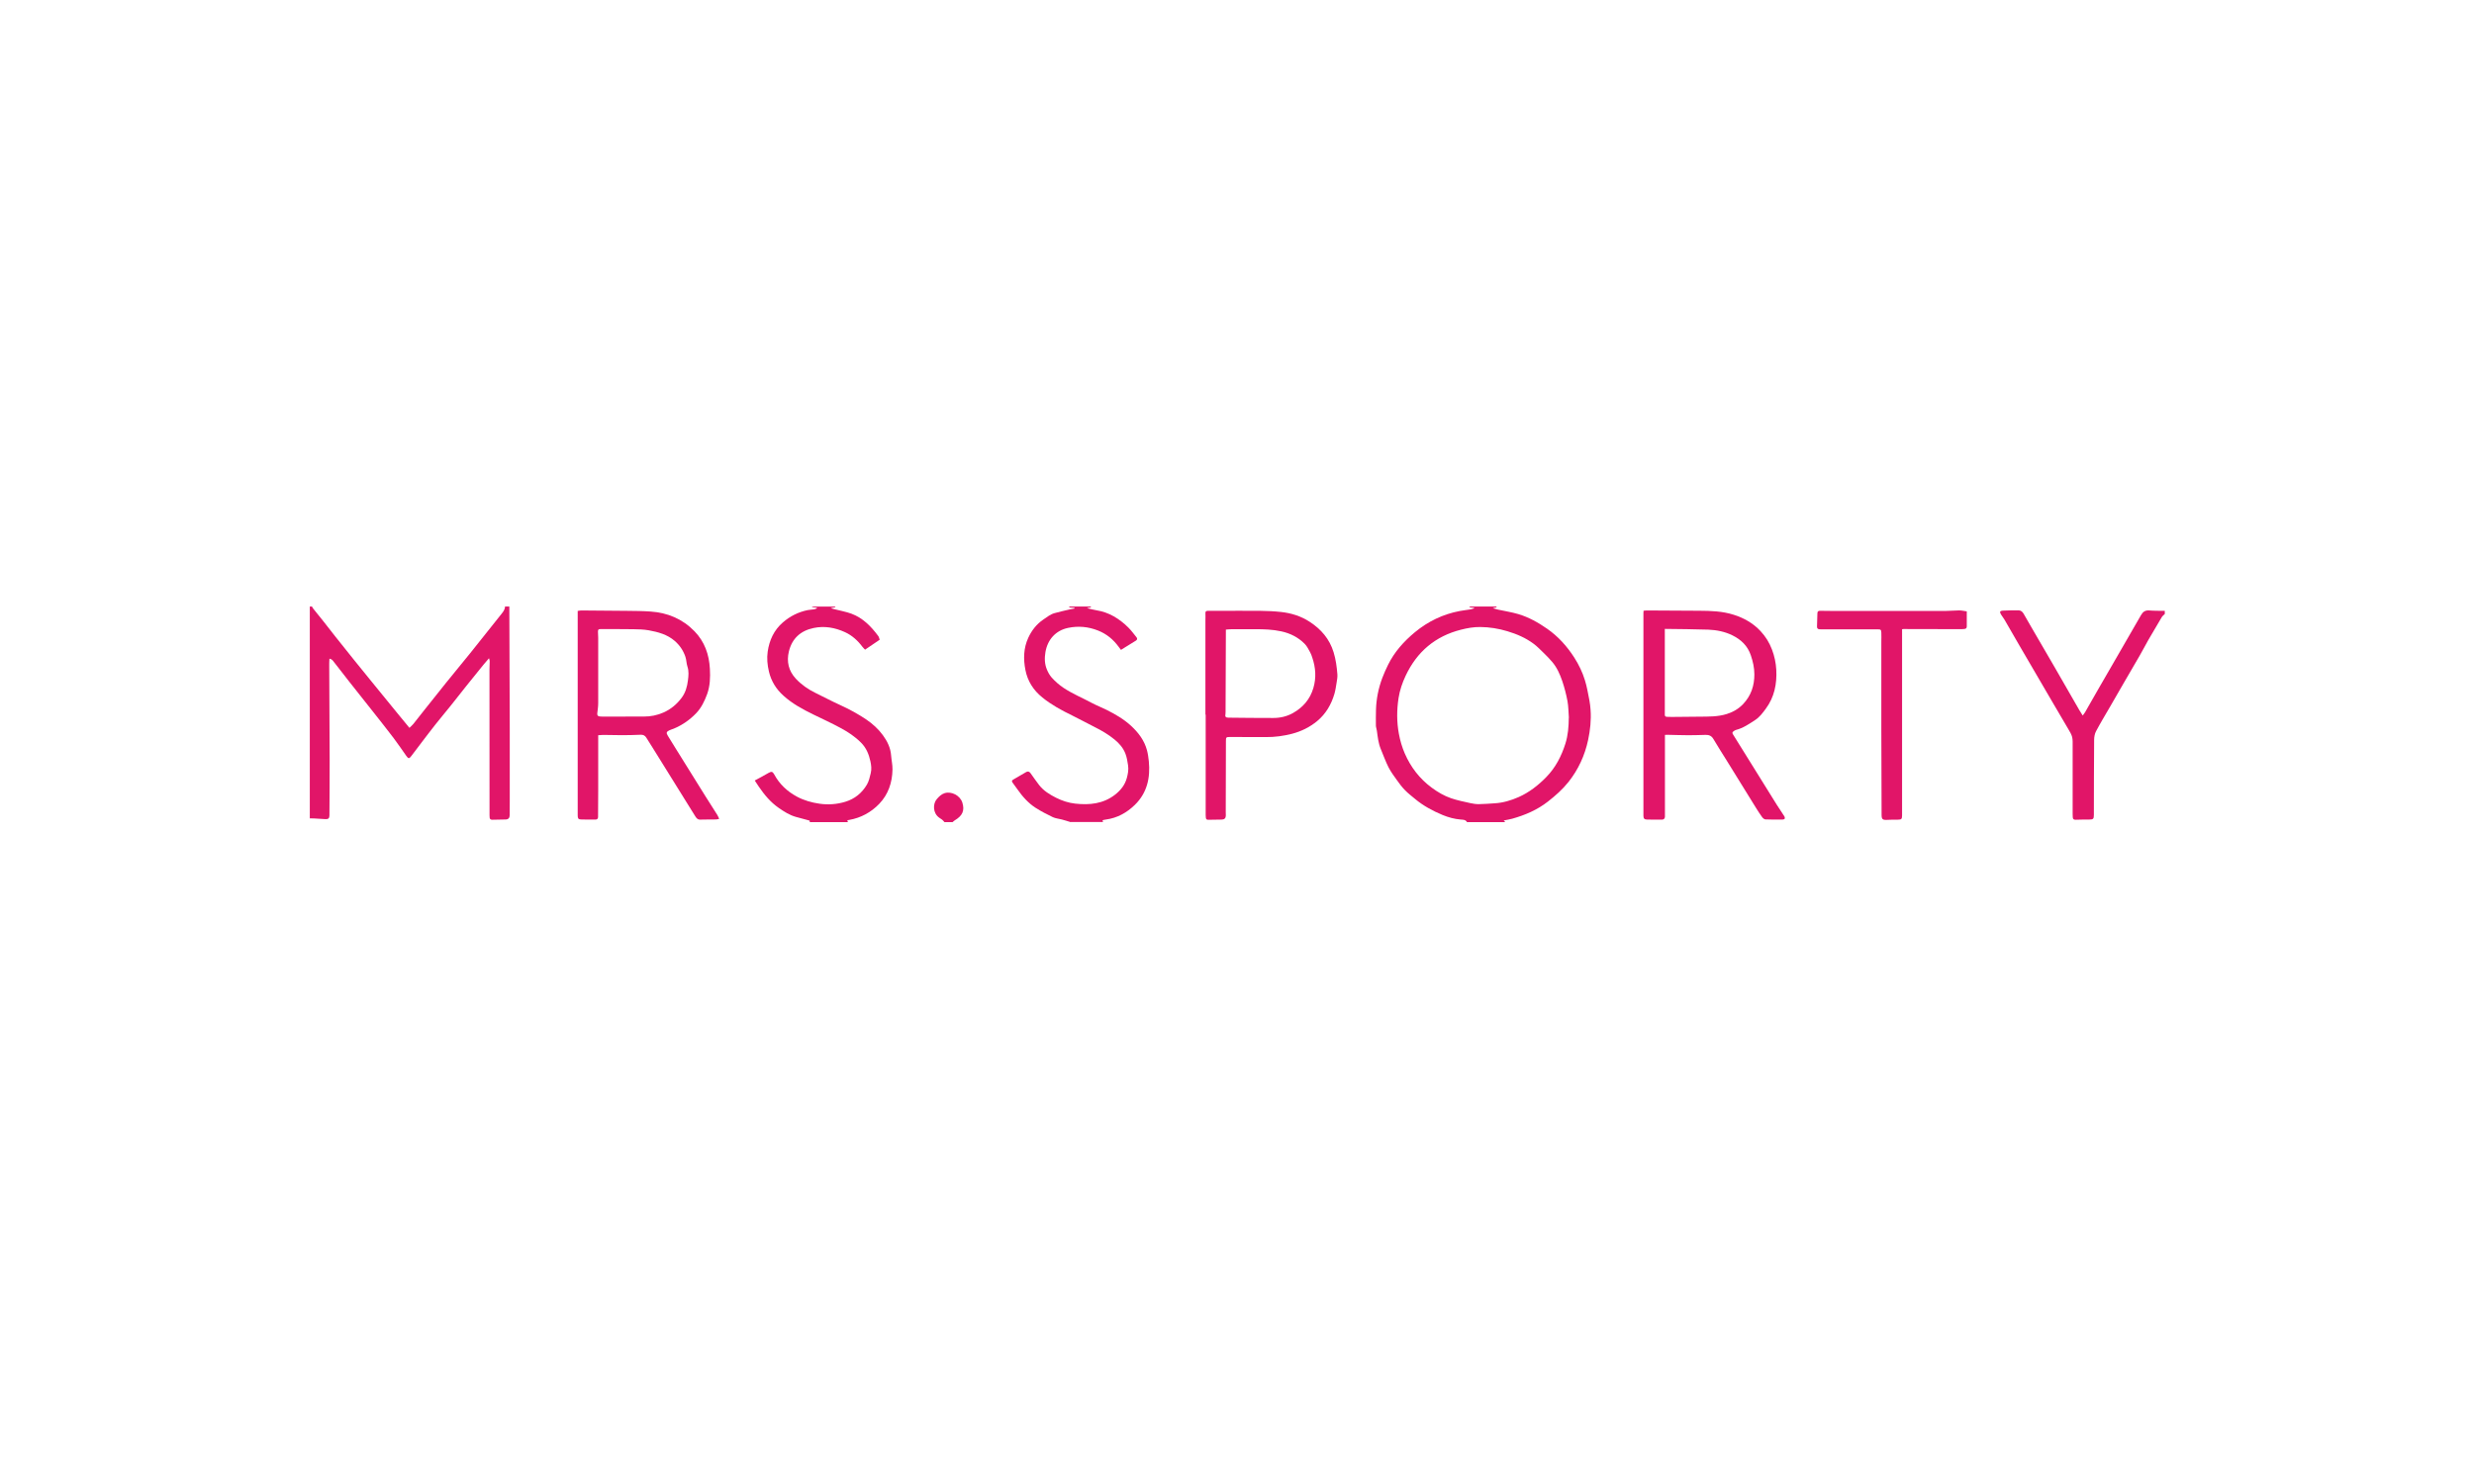 <svg width="200" height="120" viewBox="0 0 200 120" fill="none" xmlns="http://www.w3.org/2000/svg">
<g clip-path="url(#clip0_156_3719)">
<path d="M41.175 49.042C41.189 52.331 41.203 55.619 41.209 58.908C41.213 60.861 41.209 62.817 41.209 64.77C41.209 65.154 41.206 65.541 41.203 65.924C41.203 66.144 41.091 66.263 40.875 66.266C40.512 66.277 40.149 66.28 39.787 66.287C39.661 66.287 39.595 66.231 39.584 66.113C39.577 66.046 39.574 65.984 39.574 65.917C39.574 61.987 39.57 58.06 39.57 54.13C39.57 53.907 39.588 53.68 39.588 53.457C39.588 53.394 39.56 53.331 39.532 53.227C39.358 53.432 39.215 53.593 39.079 53.757C38.618 54.325 38.158 54.897 37.698 55.469C37.269 56.006 36.847 56.554 36.414 57.091C36.01 57.596 35.588 58.092 35.187 58.601C34.814 59.068 34.458 59.549 34.092 60.024C33.813 60.39 33.53 60.756 33.255 61.129C33.08 61.366 33.014 61.363 32.84 61.115C32.505 60.638 32.177 60.156 31.828 59.692C31.33 59.033 30.814 58.385 30.301 57.733C29.624 56.875 28.944 56.024 28.268 55.166C27.849 54.632 27.438 54.092 27.019 53.562C26.925 53.443 26.848 53.293 26.632 53.265C26.625 53.44 26.611 53.596 26.615 53.753C26.625 56.324 26.643 58.894 26.65 61.468C26.653 62.957 26.639 64.446 26.632 65.935C26.632 66.162 26.545 66.249 26.318 66.238C26.008 66.224 25.694 66.2 25.384 66.182C25.272 66.175 25.157 66.179 25.045 66.175C25.045 60.463 25.045 54.754 25.045 49.045H25.22C25.251 49.101 25.276 49.16 25.317 49.209C25.596 49.558 25.879 49.903 26.154 50.252C26.475 50.657 26.789 51.068 27.11 51.473C27.602 52.093 28.097 52.711 28.592 53.328C29.056 53.907 29.523 54.479 29.991 55.054C30.674 55.891 31.358 56.732 32.041 57.569C32.386 57.99 32.732 58.413 33.098 58.855C33.223 58.733 33.331 58.646 33.415 58.541C33.733 58.148 34.043 57.743 34.36 57.345C34.929 56.63 35.494 55.912 36.069 55.201C36.711 54.406 37.366 53.617 38.008 52.822C38.849 51.776 39.685 50.726 40.516 49.673C40.662 49.488 40.822 49.303 40.826 49.045H41.175V49.042Z" fill="#E11568"/>
<path d="M118.595 66.479C118.483 66.273 118.26 66.284 118.082 66.27C117.577 66.228 117.095 66.095 116.631 65.907C115.826 65.572 115.059 65.161 114.386 64.596C114.114 64.369 113.828 64.153 113.583 63.898C113.346 63.658 113.137 63.382 112.942 63.106C112.698 62.765 112.443 62.423 112.251 62.05C112.011 61.572 111.829 61.066 111.624 60.571C111.425 60.093 111.376 59.584 111.306 59.082C111.289 58.946 111.233 58.814 111.229 58.681C111.222 58.252 111.226 57.82 111.236 57.391C111.261 56.508 111.435 55.654 111.742 54.831C111.878 54.472 112.035 54.116 112.206 53.771C112.722 52.714 113.496 51.856 114.389 51.117C115.446 50.245 116.652 49.663 118.005 49.408C118.295 49.352 118.591 49.324 118.881 49.276C118.978 49.258 119.073 49.22 119.167 49.192C119.167 49.178 119.167 49.16 119.167 49.147C119.066 49.139 118.965 49.136 118.867 49.119C118.829 49.112 118.801 49.07 118.766 49.045C119.505 49.045 120.248 49.045 120.991 49.045C120.98 49.07 120.973 49.112 120.959 49.115C120.869 49.133 120.778 49.143 120.68 49.181C120.823 49.22 120.963 49.265 121.106 49.296C121.65 49.415 122.204 49.499 122.738 49.656C123.582 49.907 124.346 50.336 125.067 50.838C125.964 51.462 126.675 52.254 127.265 53.171C127.634 53.75 127.931 54.364 128.129 55.016C128.293 55.542 128.38 56.09 128.489 56.634C128.537 56.889 128.565 57.147 128.583 57.405C128.642 58.228 128.555 59.04 128.384 59.839C128.115 61.091 127.592 62.231 126.794 63.236C126.316 63.835 125.744 64.341 125.137 64.815C124.272 65.492 123.292 65.91 122.25 66.203C122.03 66.266 121.803 66.294 121.559 66.346C121.618 66.406 121.653 66.444 121.688 66.482H118.591L118.595 66.479ZM126.829 58.036C126.794 57.59 126.797 57.136 126.717 56.697C126.616 56.153 126.476 55.609 126.299 55.086C126.107 54.521 125.863 53.966 125.465 53.506C125.259 53.265 125.036 53.035 124.809 52.815C124.534 52.55 124.269 52.268 123.962 52.044C123.331 51.577 122.616 51.27 121.863 51.044C121.144 50.827 120.419 50.709 119.672 50.702C119.139 50.695 118.623 50.786 118.107 50.918C116.028 51.445 114.553 52.697 113.639 54.629C113.364 55.211 113.158 55.814 113.06 56.446C112.914 57.405 112.907 58.367 113.085 59.33C113.186 59.881 113.343 60.418 113.563 60.927C114.047 62.039 114.766 62.974 115.749 63.699C116.23 64.052 116.743 64.355 117.305 64.547C117.814 64.721 118.347 64.826 118.874 64.944C119.097 64.993 119.327 65.028 119.557 65.025C119.99 65.018 120.422 64.983 120.855 64.955C121.524 64.913 122.159 64.721 122.769 64.453C123.62 64.073 124.339 63.515 124.994 62.845C125.758 62.067 126.229 61.14 126.55 60.125C126.762 59.452 126.815 58.747 126.822 58.036H126.829Z" fill="#E11568"/>
<path d="M67.546 49.045C67.525 49.07 67.511 49.112 67.487 49.115C67.379 49.133 67.271 49.136 67.156 49.181C67.26 49.209 67.368 49.241 67.473 49.265C67.926 49.384 68.394 49.464 68.83 49.624C69.761 49.969 70.423 50.657 71.002 51.434C71.065 51.521 71.082 51.644 71.114 51.731C70.723 51.996 70.34 52.254 69.932 52.533C69.869 52.463 69.782 52.386 69.716 52.299C69.339 51.797 68.885 51.382 68.314 51.12C67.504 50.751 66.664 50.594 65.771 50.782C64.704 51.005 64.024 51.644 63.773 52.683C63.578 53.492 63.745 54.248 64.341 54.887C64.795 55.371 65.325 55.738 65.914 56.027C66.584 56.352 67.239 56.704 67.919 57.011C68.655 57.345 69.363 57.733 70.033 58.182C70.549 58.531 71.006 58.95 71.372 59.448C71.728 59.933 71.993 60.467 72.038 61.087C72.066 61.464 72.157 61.844 72.15 62.221C72.132 63.274 71.811 64.243 71.072 65.007C70.413 65.687 69.6 66.134 68.652 66.301C68.61 66.308 68.568 66.315 68.498 66.325C68.516 66.385 68.53 66.437 68.544 66.486H65.447C65.517 66.367 65.43 66.35 65.349 66.329C65.014 66.238 64.676 66.151 64.341 66.057C63.829 65.914 63.389 65.631 62.957 65.332C62.294 64.875 61.792 64.268 61.342 63.609C61.234 63.452 61.13 63.291 61.014 63.114C61.217 63.005 61.395 62.911 61.569 62.814C61.761 62.709 61.949 62.604 62.137 62.496C62.364 62.364 62.465 62.392 62.587 62.618C63.013 63.407 63.633 63.992 64.425 64.418C65.004 64.728 65.621 64.899 66.256 64.99C66.957 65.091 67.665 65.039 68.345 64.829C69.098 64.599 69.674 64.132 70.078 63.452C70.249 63.162 70.308 62.852 70.388 62.535C70.476 62.193 70.43 61.868 70.364 61.558C70.242 60.997 70.033 60.474 69.6 60.045C69.112 59.556 68.551 59.187 67.954 58.866C67.232 58.475 66.486 58.133 65.747 57.774C64.885 57.352 64.045 56.899 63.33 56.25C62.748 55.724 62.347 55.089 62.162 54.308C62.033 53.767 61.984 53.223 62.061 52.693C62.193 51.776 62.563 50.956 63.288 50.329C63.871 49.823 64.537 49.492 65.29 49.335C65.461 49.3 65.635 49.3 65.81 49.272C65.89 49.258 65.963 49.22 66.04 49.195C66.04 49.178 66.036 49.16 66.033 49.143C65.921 49.129 65.813 49.119 65.701 49.101C65.674 49.098 65.649 49.066 65.625 49.049C66.263 49.049 66.905 49.049 67.543 49.049L67.546 49.045Z" fill="#E11568"/>
<path d="M86.553 66.479C86.316 66.406 86.078 66.329 85.838 66.266C85.597 66.2 85.335 66.182 85.112 66.078C84.638 65.851 84.171 65.611 83.728 65.328C83.128 64.944 82.661 64.414 82.253 63.832C82.134 63.658 82.008 63.49 81.883 63.323C81.764 63.166 81.782 63.106 81.96 63.009C82.294 62.821 82.626 62.625 82.957 62.43C83.086 62.353 83.208 62.381 83.306 62.517C83.54 62.842 83.763 63.173 84.007 63.487C84.37 63.95 84.858 64.247 85.374 64.508C85.866 64.756 86.389 64.924 86.926 64.983C88.073 65.108 89.186 65.004 90.145 64.257C90.598 63.902 90.943 63.469 91.093 62.911C91.184 62.577 91.25 62.238 91.191 61.872C91.138 61.551 91.097 61.237 90.975 60.93C90.793 60.467 90.483 60.114 90.11 59.807C89.625 59.41 89.091 59.089 88.53 58.81C87.899 58.496 87.285 58.151 86.654 57.844C85.813 57.436 84.997 56.993 84.265 56.4C83.54 55.814 83.069 55.078 82.894 54.172C82.723 53.293 82.741 52.411 83.124 51.577C83.4 50.981 83.794 50.468 84.352 50.092C84.641 49.896 84.91 49.673 85.252 49.579C85.667 49.464 86.089 49.37 86.507 49.272C86.626 49.244 86.744 49.227 86.863 49.206C86.863 49.185 86.863 49.167 86.863 49.147C86.751 49.139 86.636 49.133 86.525 49.126C86.455 49.126 86.455 49.126 86.424 49.045C87.02 49.045 87.616 49.045 88.209 49.045C88.192 49.07 88.178 49.112 88.153 49.119C88.063 49.136 87.969 49.143 87.867 49.174C88.125 49.234 88.376 49.307 88.638 49.349C89.66 49.509 90.486 50.029 91.208 50.737C91.456 50.981 91.658 51.267 91.878 51.535C91.955 51.63 91.937 51.734 91.836 51.797C91.439 52.048 91.037 52.292 90.619 52.55C90.56 52.47 90.493 52.386 90.431 52.299C89.998 51.71 89.468 51.267 88.771 50.988C87.969 50.67 87.163 50.601 86.347 50.772C85.332 50.984 84.683 51.727 84.513 52.735C84.432 53.216 84.443 53.694 84.635 54.147C84.729 54.374 84.854 54.601 85.015 54.782C85.301 55.103 85.621 55.382 85.984 55.626C86.706 56.107 87.505 56.432 88.261 56.84C88.652 57.049 89.07 57.206 89.465 57.405C90.162 57.757 90.839 58.144 91.421 58.678C92.024 59.232 92.506 59.863 92.722 60.665C92.799 60.955 92.84 61.258 92.872 61.555C93.004 62.894 92.732 64.118 91.742 65.084C91.093 65.715 90.319 66.148 89.402 66.27C89.329 66.28 89.259 66.294 89.189 66.308C89.168 66.311 89.154 66.329 89.126 66.343C89.144 66.388 89.158 66.43 89.175 66.472H86.56L86.553 66.479Z" fill="#E11568"/>
<path d="M175 49.652C174.92 49.736 174.815 49.806 174.759 49.903C174.393 50.514 174.034 51.124 173.678 51.741C173.441 52.156 173.225 52.582 172.984 52.997C172.538 53.771 172.084 54.538 171.638 55.312C171.279 55.933 170.92 56.554 170.561 57.178C170.184 57.827 169.797 58.468 169.445 59.131C169.336 59.333 169.295 59.588 169.291 59.818C169.274 61.844 169.274 63.87 169.27 65.9C169.27 66.214 169.214 66.27 168.907 66.27C168.538 66.27 168.168 66.273 167.795 66.287C167.649 66.29 167.575 66.235 167.565 66.095C167.558 66.008 167.554 65.921 167.554 65.834C167.554 63.996 167.554 62.158 167.554 60.32C167.554 60.076 167.568 59.828 167.513 59.595C167.46 59.382 167.335 59.183 167.223 58.991C166.801 58.259 166.369 57.534 165.94 56.805C165.05 55.281 164.161 53.76 163.272 52.233C162.86 51.525 162.452 50.813 162.041 50.102C161.957 49.959 161.849 49.83 161.762 49.687C161.636 49.478 161.671 49.391 161.908 49.377C162.33 49.356 162.749 49.352 163.171 49.352C163.363 49.352 163.499 49.464 163.589 49.624C163.788 49.969 163.983 50.318 164.186 50.663C164.834 51.779 165.486 52.895 166.135 54.015C166.791 55.145 167.436 56.282 168.088 57.412C168.172 57.555 168.262 57.691 168.367 57.858C168.44 57.76 168.506 57.684 168.555 57.6C168.904 56.993 169.246 56.379 169.598 55.773C170.114 54.873 170.637 53.977 171.157 53.077C171.799 51.964 172.447 50.855 173.082 49.739C173.242 49.457 173.434 49.335 173.762 49.363C174.173 49.398 174.588 49.387 175.003 49.394V49.656L175 49.652Z" fill="#E11568"/>
<path d="M76.352 66.479C76.293 66.416 76.24 66.346 76.174 66.29C76.101 66.231 76.021 66.182 75.941 66.13C75.397 65.76 75.403 64.993 75.735 64.613C75.909 64.414 76.091 64.226 76.349 64.142C76.906 63.954 77.615 64.327 77.796 64.896C77.998 65.544 77.817 65.963 77.161 66.35C77.105 66.385 77.06 66.437 77.011 66.479H76.356H76.352Z" fill="#E11568"/>
<path d="M25.045 66.437C25.087 66.451 25.133 66.465 25.178 66.479C25.136 66.465 25.091 66.451 25.045 66.437Z" fill="#E11568"/>
<path d="M132.851 49.387C132.97 49.377 133.071 49.359 133.172 49.363C134.574 49.37 135.976 49.377 137.378 49.387C138.313 49.391 139.247 49.422 140.147 49.708C140.98 49.969 141.727 50.395 142.323 51.033C142.724 51.462 143.035 51.957 143.247 52.519C143.45 53.052 143.565 53.6 143.596 54.161C143.655 55.302 143.443 56.372 142.742 57.318C142.49 57.656 142.25 57.987 141.891 58.221C141.399 58.541 140.914 58.88 140.332 59.026C140.259 59.044 140.189 59.096 140.126 59.145C140.039 59.208 140.025 59.274 140.095 59.382C140.562 60.125 141.022 60.875 141.486 61.617C142.198 62.765 142.909 63.912 143.624 65.056C143.805 65.345 143.997 65.628 144.182 65.91C144.206 65.945 144.234 65.98 144.255 66.019C144.325 66.172 144.28 66.266 144.116 66.27C143.652 66.277 143.184 66.28 142.721 66.259C142.626 66.256 142.511 66.158 142.449 66.071C142.271 65.83 142.114 65.579 141.957 65.328C141.176 64.069 140.398 62.81 139.62 61.551C139.251 60.951 138.864 60.362 138.511 59.755C138.358 59.49 138.145 59.417 137.87 59.424C137.413 59.434 136.956 59.455 136.499 59.452C135.927 59.452 135.352 59.427 134.78 59.417C134.731 59.417 134.679 59.42 134.595 59.427C134.595 59.525 134.595 59.616 134.595 59.706C134.595 61.753 134.595 63.804 134.595 65.851C134.595 65.917 134.595 65.984 134.595 66.046C134.585 66.203 134.494 66.28 134.34 66.28C133.95 66.28 133.556 66.28 133.165 66.273C132.928 66.27 132.855 66.189 132.855 65.956C132.855 60.501 132.855 55.047 132.855 49.593C132.855 49.537 132.862 49.478 132.865 49.391L132.851 49.387ZM134.585 50.859C134.585 50.981 134.585 51.075 134.585 51.169C134.585 53.276 134.585 55.382 134.585 57.488C134.585 57.59 134.585 57.691 134.585 57.792C134.581 57.9 134.633 57.956 134.738 57.963C134.874 57.97 135.013 57.973 135.153 57.973C135.899 57.966 136.649 57.963 137.395 57.952C138.135 57.945 138.874 57.963 139.596 57.736C140.112 57.575 140.555 57.314 140.925 56.923C141.559 56.25 141.828 55.438 141.824 54.528C141.824 53.998 141.709 53.495 141.538 52.99C141.28 52.222 140.75 51.724 140.063 51.382C139.456 51.078 138.783 50.943 138.107 50.915C136.946 50.873 135.784 50.873 134.588 50.855L134.585 50.859Z" fill="#E11568"/>
<path d="M158.996 49.419C158.996 49.872 158.996 50.262 158.996 50.657C158.996 50.785 158.93 50.845 158.819 50.859C158.696 50.873 158.571 50.876 158.449 50.876C156.925 50.876 155.397 50.869 153.873 50.866C153.846 50.866 153.818 50.873 153.765 50.88C153.765 50.984 153.765 51.086 153.765 51.183C153.765 56.051 153.765 60.916 153.765 65.785C153.765 65.837 153.765 65.886 153.765 65.938C153.762 66.235 153.713 66.277 153.424 66.28C153.134 66.28 152.841 66.28 152.552 66.297C152.192 66.315 152.109 66.245 152.109 65.886C152.102 63.598 152.091 61.31 152.088 59.023C152.088 56.648 152.088 54.273 152.088 51.898C152.088 51.65 152.102 51.403 152.088 51.159C152.077 50.918 152.039 50.89 151.791 50.89C151.289 50.89 150.791 50.89 150.288 50.89C149.294 50.89 148.297 50.89 147.303 50.89C147.23 50.89 147.157 50.89 147.087 50.887C146.954 50.873 146.881 50.813 146.888 50.66C146.906 50.304 146.916 49.949 146.92 49.596C146.92 49.443 146.989 49.391 147.132 49.391C147.429 49.398 147.729 49.401 148.025 49.401C151.125 49.401 154.229 49.401 157.329 49.401C157.678 49.401 158.03 49.359 158.379 49.359C158.581 49.359 158.78 49.408 158.993 49.436L158.996 49.419Z" fill="#E11568"/>
<path d="M48.359 59.448V59.86C48.359 61.241 48.359 62.622 48.359 63.999C48.359 64.69 48.352 65.377 48.348 66.067C48.348 66.207 48.264 66.27 48.146 66.273C47.745 66.277 47.347 66.277 46.946 66.263C46.751 66.256 46.702 66.172 46.702 65.935C46.702 61.83 46.702 57.725 46.702 53.621C46.702 52.299 46.702 50.977 46.702 49.656C46.702 49.575 46.702 49.499 46.702 49.401C46.807 49.387 46.897 49.363 46.988 49.363C48.216 49.37 49.443 49.38 50.671 49.394C51.312 49.401 51.954 49.404 52.592 49.45C53.966 49.544 55.166 50.043 56.139 51.04C56.962 51.884 57.325 52.923 57.388 54.078C57.426 54.768 57.405 55.459 57.168 56.118C56.962 56.686 56.7 57.23 56.282 57.67C55.766 58.207 55.163 58.629 54.472 58.918C54.346 58.971 54.214 59.002 54.095 59.061C53.865 59.18 53.848 59.263 53.987 59.494C54.203 59.846 54.42 60.198 54.639 60.55C55.442 61.837 56.244 63.127 57.046 64.414C57.356 64.913 57.677 65.405 57.991 65.903C58.047 65.994 58.085 66.095 58.141 66.214C58.054 66.231 57.98 66.259 57.907 66.263C57.471 66.27 57.035 66.263 56.599 66.277C56.394 66.284 56.3 66.151 56.209 66.011C56.038 65.75 55.881 65.481 55.714 65.216C54.73 63.633 53.747 62.046 52.76 60.463C52.592 60.191 52.414 59.926 52.251 59.654C52.146 59.48 52.003 59.406 51.801 59.413C51.298 59.434 50.8 59.448 50.298 59.448C49.782 59.448 49.265 59.434 48.753 59.427C48.638 59.427 48.523 59.441 48.366 59.452L48.359 59.448ZM50.57 57.959C50.57 57.959 50.57 57.949 50.57 57.942C51.065 57.942 51.557 57.942 52.052 57.942C52.596 57.945 53.119 57.84 53.621 57.621C54.228 57.356 54.716 56.948 55.11 56.418C55.417 56.006 55.55 55.525 55.612 55.03C55.661 54.65 55.7 54.273 55.571 53.893C55.487 53.638 55.494 53.356 55.407 53.105C55.239 52.609 54.953 52.184 54.556 51.835C53.946 51.302 53.199 51.106 52.439 50.967C52.031 50.894 51.605 50.887 51.187 50.88C50.315 50.866 49.443 50.873 48.571 50.869C48.376 50.869 48.341 50.894 48.341 51.089C48.341 51.249 48.359 51.406 48.359 51.567C48.359 53.331 48.362 55.096 48.359 56.861C48.359 57.133 48.317 57.405 48.285 57.677C48.268 57.834 48.32 57.917 48.484 57.935C48.578 57.945 48.672 57.949 48.767 57.949C49.37 57.949 49.973 57.949 50.573 57.949L50.57 57.959Z" fill="#E11568"/>
<path d="M97.447 57.781C97.447 55.246 97.447 52.711 97.447 50.179C97.447 49.983 97.461 49.785 97.447 49.589C97.437 49.439 97.507 49.394 97.636 49.394C97.89 49.394 98.145 49.394 98.399 49.394C99.568 49.394 100.739 49.38 101.908 49.394C102.455 49.401 103.006 49.425 103.554 49.485C104.384 49.575 105.172 49.819 105.876 50.28C106.797 50.88 107.477 51.661 107.808 52.739C107.99 53.328 108.066 53.924 108.115 54.531C108.133 54.758 108.084 54.991 108.049 55.218C108 55.518 107.958 55.818 107.875 56.107C107.62 56.972 107.177 57.732 106.48 58.308C105.883 58.8 105.196 59.141 104.44 59.337C103.753 59.511 103.059 59.609 102.347 59.602C101.374 59.595 100.401 59.595 99.428 59.595C99.121 59.595 99.107 59.616 99.104 59.926C99.1 61.837 99.093 63.745 99.09 65.656C99.09 65.75 99.1 65.844 99.097 65.938C99.097 66.151 98.989 66.266 98.783 66.273C98.413 66.284 98.044 66.284 97.674 66.29C97.559 66.29 97.496 66.245 97.482 66.13C97.475 66.057 97.468 65.987 97.468 65.914C97.468 63.204 97.468 60.495 97.468 57.788C97.465 57.788 97.458 57.788 97.454 57.788L97.447 57.781ZM99.1 50.908C99.1 51.023 99.1 51.092 99.1 51.166C99.093 53.3 99.083 55.434 99.076 57.569C99.076 57.621 99.076 57.67 99.069 57.722C99.024 57.949 99.076 58.032 99.299 58.032C100.513 58.043 101.723 58.06 102.936 58.057C103.491 58.057 104.018 57.938 104.516 57.663C105.343 57.199 105.908 56.54 106.176 55.626C106.417 54.803 106.361 53.99 106.089 53.185C106.04 53.035 105.991 52.885 105.915 52.749C105.779 52.508 105.66 52.25 105.468 52.059C104.949 51.535 104.307 51.211 103.585 51.054C102.888 50.901 102.18 50.876 101.468 50.88C100.837 50.88 100.206 50.876 99.575 50.88C99.425 50.88 99.278 50.897 99.104 50.911L99.1 50.908Z" fill="#E11568"/>
</g>
<defs>
<clipPath id="clip0_156_3719">
<rect width="150" height="17.479" fill="white" transform="translate(25 49)"/>
</clipPath>
</defs>
</svg>
